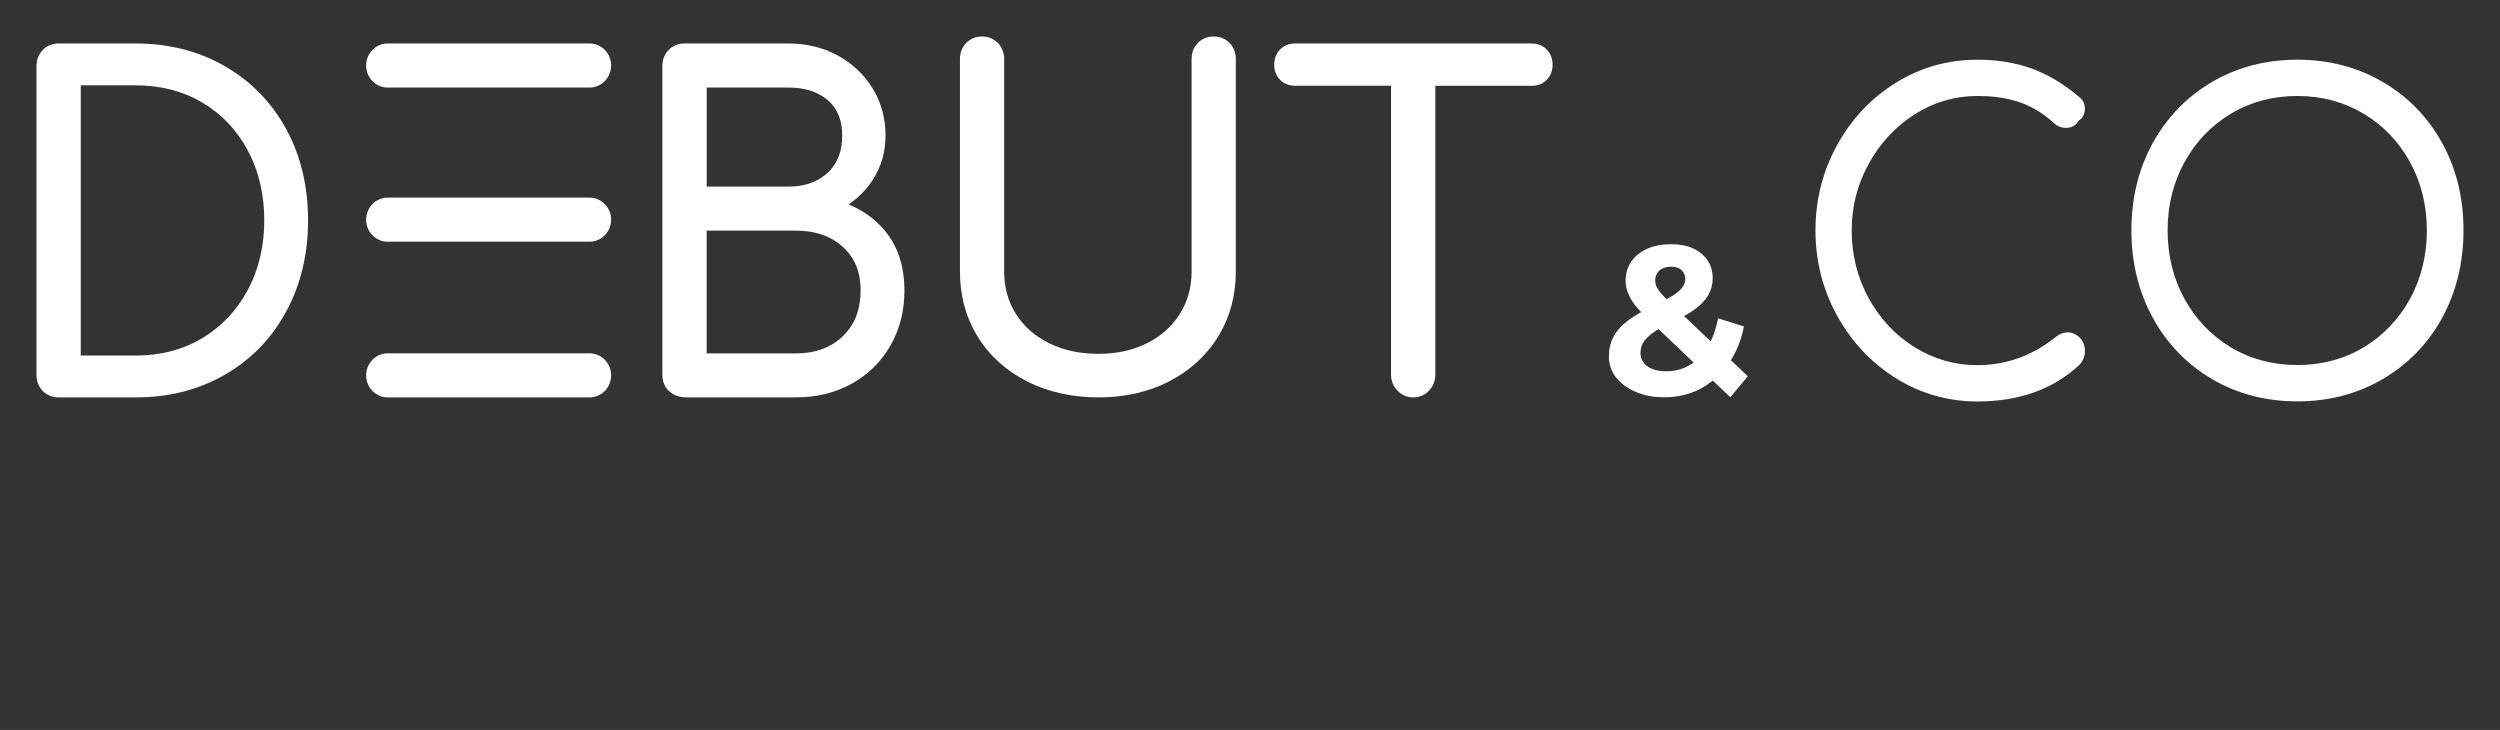 <?xml version="1.0" encoding="UTF-8"?> <svg xmlns="http://www.w3.org/2000/svg" width="137" height="40" viewBox="0 0 137 40" fill="none"><rect x="0" y="0" width="137" height="40" fill="#333333" stroke="none"/><path d="M46.747 11.312L46.511 11.203L46.718 11.047C47.143 10.724 47.51 10.334 47.81 9.882C48.297 9.144 48.528 8.319 48.528 7.427C48.528 6.497 48.301 5.622 47.812 4.833C47.333 4.057 46.684 3.459 45.894 3.033C45.058 2.582 44.148 2.383 43.209 2.383H37.507C37.177 2.383 36.877 2.496 36.641 2.736C36.405 2.978 36.297 3.285 36.297 3.626V20.533C36.297 20.891 36.415 21.211 36.681 21.448C36.946 21.688 37.281 21.776 37.627 21.776H43.61C44.684 21.776 45.724 21.556 46.674 21.027C47.564 20.533 48.277 19.84 48.793 18.942C49.329 18.015 49.563 16.989 49.563 15.915C49.563 14.75 49.283 13.646 48.56 12.728C48.068 12.108 47.453 11.639 46.747 11.312ZM38.724 4.798H43.212C43.989 4.798 44.758 4.972 45.368 5.496C45.946 5.995 46.152 6.673 46.152 7.427C46.152 8.219 45.938 8.932 45.348 9.471C44.751 10.024 44.003 10.225 43.214 10.225H38.726V4.798H38.724ZM46.187 18.425C45.471 19.111 44.574 19.366 43.61 19.366H38.724V12.638H43.61C44.561 12.638 45.469 12.875 46.194 13.535C46.885 14.165 47.163 14.982 47.163 15.917C47.16 16.885 46.89 17.752 46.187 18.425Z" fill="white"></path><path d="M12.32 3.626C10.813 2.758 9.156 2.383 7.434 2.383H3.212C2.88 2.383 2.58 2.496 2.344 2.736C2.111 2.98 2 3.285 2 3.628V20.535C2 20.876 2.111 21.183 2.344 21.425C2.58 21.667 2.88 21.778 3.212 21.778H7.434C9.156 21.778 10.813 21.405 12.32 20.535C13.756 19.709 14.883 18.552 15.682 17.074C16.52 15.529 16.882 13.83 16.882 12.068C16.882 10.308 16.523 8.612 15.682 7.072C14.88 5.602 13.751 4.45 12.32 3.626ZM13.579 15.889C12.984 17.004 12.155 17.886 11.086 18.529C9.967 19.199 8.728 19.484 7.434 19.484H4.425V4.677H7.434C8.725 4.677 9.965 4.957 11.088 5.622C12.158 6.255 12.987 7.135 13.579 8.246C14.211 9.429 14.482 10.724 14.482 12.07C14.482 13.412 14.211 14.707 13.579 15.889Z" fill="white"></path><path d="M83.941 2.383H70.967C70.655 2.383 70.37 2.486 70.146 2.713C69.922 2.942 69.826 3.235 69.826 3.552C69.826 3.868 69.93 4.147 70.146 4.369C70.37 4.599 70.655 4.699 70.967 4.699H76.229V20.533C76.229 20.873 76.352 21.171 76.586 21.41C76.822 21.65 77.11 21.776 77.442 21.776C77.778 21.776 78.078 21.657 78.312 21.405C78.538 21.163 78.654 20.868 78.654 20.533V4.702H83.941C84.253 4.702 84.538 4.601 84.762 4.372C84.978 4.15 85.082 3.87 85.082 3.555C85.082 3.237 84.983 2.945 84.762 2.716C84.538 2.486 84.253 2.383 83.941 2.383Z" fill="white"></path><path d="M66.508 2C66.176 2 65.879 2.113 65.643 2.353C65.407 2.595 65.299 2.902 65.299 3.243V14.884C65.299 15.721 65.099 16.502 64.652 17.208C64.207 17.914 63.594 18.439 62.859 18.806C62.028 19.225 61.118 19.389 60.199 19.389C59.262 19.389 58.335 19.225 57.489 18.806C56.746 18.439 56.124 17.922 55.674 17.208C55.227 16.505 55.028 15.721 55.028 14.884V3.243C55.028 2.902 54.919 2.595 54.683 2.353C54.447 2.111 54.147 2 53.818 2C53.486 2 53.186 2.113 52.95 2.353C52.714 2.595 52.605 2.902 52.605 3.243V14.884C52.605 16.162 52.91 17.365 53.577 18.448C54.246 19.532 55.173 20.339 56.291 20.904C57.511 21.521 58.844 21.776 60.199 21.776C61.541 21.776 62.857 21.521 64.064 20.901C65.171 20.334 66.085 19.525 66.752 18.446C67.418 17.362 67.723 16.16 67.723 14.882V3.243C67.723 2.902 67.612 2.595 67.379 2.353C67.14 2.113 66.84 2 66.508 2Z" fill="white"></path><path d="M32.312 2.383H21.242C20.596 2.383 20.064 2.925 20.064 3.59C20.064 4.256 20.593 4.798 21.242 4.798H32.312C32.959 4.798 33.49 4.256 33.49 3.59C33.49 2.925 32.959 2.383 32.312 2.383Z" fill="white"></path><path d="M32.312 19.363H21.242C20.596 19.363 20.064 19.905 20.064 20.571C20.064 21.234 20.593 21.778 21.242 21.778H32.312C32.959 21.778 33.49 21.236 33.49 20.571C33.49 19.908 32.959 19.363 32.312 19.363Z" fill="white"></path><path d="M32.312 10.83H21.242C20.596 10.83 20.064 11.372 20.064 12.038C20.064 12.7 20.593 13.245 21.242 13.245H32.312C32.959 13.245 33.49 12.703 33.49 12.038C33.49 11.372 32.959 10.83 32.312 10.83Z" fill="white"></path><path d="M104.932 6.26C105.982 5.594 107.136 5.259 108.36 5.259C109.265 5.259 110.037 5.375 110.718 5.617C111.387 5.856 112.014 6.242 112.58 6.766C112.757 6.928 112.976 7.008 113.236 7.008C113.386 7.008 113.522 6.971 113.649 6.895C113.75 6.832 113.826 6.751 113.876 6.65L113.917 6.608C114.013 6.547 114.09 6.466 114.139 6.381C114.215 6.257 114.252 6.119 114.252 5.967C114.252 5.692 114.149 5.478 113.944 5.319C113.111 4.611 112.24 4.087 111.353 3.762C110.458 3.436 109.452 3.272 108.36 3.272C106.74 3.272 105.235 3.698 103.887 4.538C102.542 5.375 101.46 6.522 100.674 7.949C99.887 9.373 99.488 10.946 99.488 12.625C99.488 14.314 99.892 15.897 100.688 17.326C101.482 18.753 102.567 19.9 103.914 20.739C105.264 21.576 106.762 22 108.363 22C110.652 22 112.531 21.327 113.959 19.986C114.161 19.759 114.254 19.519 114.254 19.235C114.254 18.934 114.156 18.685 113.962 18.496C113.632 18.173 113.15 18.1 112.717 18.418L112.708 18.425C111.417 19.477 109.956 20.011 108.36 20.011C107.123 20.011 105.963 19.678 104.908 19.02C103.855 18.36 103.012 17.455 102.397 16.333C101.782 15.206 101.473 13.958 101.473 12.625C101.473 11.319 101.787 10.089 102.41 8.97C103.034 7.833 103.882 6.923 104.932 6.26Z" fill="white"></path><path d="M133.827 7.831C133.042 6.411 131.946 5.287 130.564 4.486C129.184 3.679 127.615 3.271 125.899 3.271C124.175 3.271 122.604 3.679 121.229 4.486C119.85 5.292 118.756 6.419 117.974 7.831C117.194 9.245 116.801 10.856 116.801 12.62C116.801 14.387 117.197 16.006 117.979 17.425C118.758 18.847 119.852 19.974 121.229 20.78C122.604 21.587 124.175 21.995 125.899 21.995C127.613 21.995 129.182 21.587 130.561 20.78C131.946 19.974 133.045 18.844 133.827 17.425C134.606 15.998 135 14.382 135 12.62C135 10.848 134.606 9.237 133.827 7.831ZM132.991 12.618C132.991 14.004 132.678 15.27 132.066 16.381C131.454 17.496 130.6 18.388 129.526 19.036C128.454 19.679 127.232 20.004 125.899 20.004C124.556 20.004 123.329 19.679 122.255 19.038C121.18 18.391 120.324 17.498 119.715 16.384C119.097 15.267 118.785 14.002 118.785 12.62C118.785 11.254 119.097 9.996 119.715 8.879C120.327 7.765 121.18 6.873 122.255 6.23C123.327 5.585 124.554 5.259 125.899 5.259C127.232 5.259 128.451 5.587 129.526 6.23C130.598 6.873 131.454 7.765 132.066 8.879C132.678 9.991 132.991 11.249 132.991 12.618Z" fill="white"></path><path d="M95.566 17.888L94.147 17.445C94.061 17.918 93.926 18.339 93.746 18.705L92.286 17.321C92.483 17.21 92.662 17.099 92.819 16.991C93.176 16.741 93.436 16.474 93.604 16.187C93.771 15.899 93.855 15.589 93.855 15.254C93.855 14.866 93.759 14.533 93.564 14.253C93.37 13.973 93.107 13.759 92.77 13.608C92.433 13.457 92.03 13.381 91.56 13.381C91.076 13.381 90.646 13.464 90.272 13.63C89.898 13.797 89.606 14.031 89.397 14.334C89.188 14.636 89.084 14.987 89.084 15.382C89.084 15.599 89.124 15.816 89.205 16.028C89.283 16.242 89.404 16.456 89.564 16.673C89.665 16.812 89.792 16.955 89.933 17.104C89.679 17.248 89.453 17.392 89.256 17.535C88.878 17.815 88.602 18.117 88.428 18.443C88.253 18.768 88.167 19.133 88.167 19.537C88.167 19.97 88.3 20.356 88.565 20.689C88.831 21.022 89.192 21.286 89.65 21.48C90.107 21.674 90.624 21.77 91.201 21.77C91.937 21.77 92.603 21.611 93.205 21.294C93.439 21.17 93.655 21.019 93.862 20.855L94.823 21.77L95.778 20.618L94.853 19.741C95.187 19.209 95.431 18.591 95.566 17.888ZM90.931 14.825C91.083 14.687 91.295 14.616 91.568 14.616C91.823 14.616 92.02 14.679 92.153 14.808C92.286 14.936 92.352 15.098 92.352 15.292C92.352 15.448 92.303 15.594 92.205 15.735C92.106 15.874 91.937 16.023 91.698 16.179C91.592 16.247 91.467 16.32 91.324 16.398C91.211 16.282 91.113 16.177 91.039 16.091C90.914 15.947 90.828 15.819 90.778 15.708C90.729 15.594 90.705 15.481 90.705 15.365C90.705 15.143 90.781 14.966 90.931 14.825ZM92.583 20.013C92.2 20.235 91.779 20.346 91.317 20.346C91.022 20.346 90.769 20.306 90.557 20.222C90.346 20.142 90.183 20.023 90.068 19.867C89.955 19.711 89.898 19.542 89.898 19.355C89.898 19.139 89.947 18.947 90.046 18.778C90.144 18.612 90.306 18.443 90.535 18.271C90.638 18.193 90.759 18.115 90.891 18.037L92.807 19.862C92.733 19.917 92.662 19.968 92.583 20.013Z" fill="white"></path></svg> 
